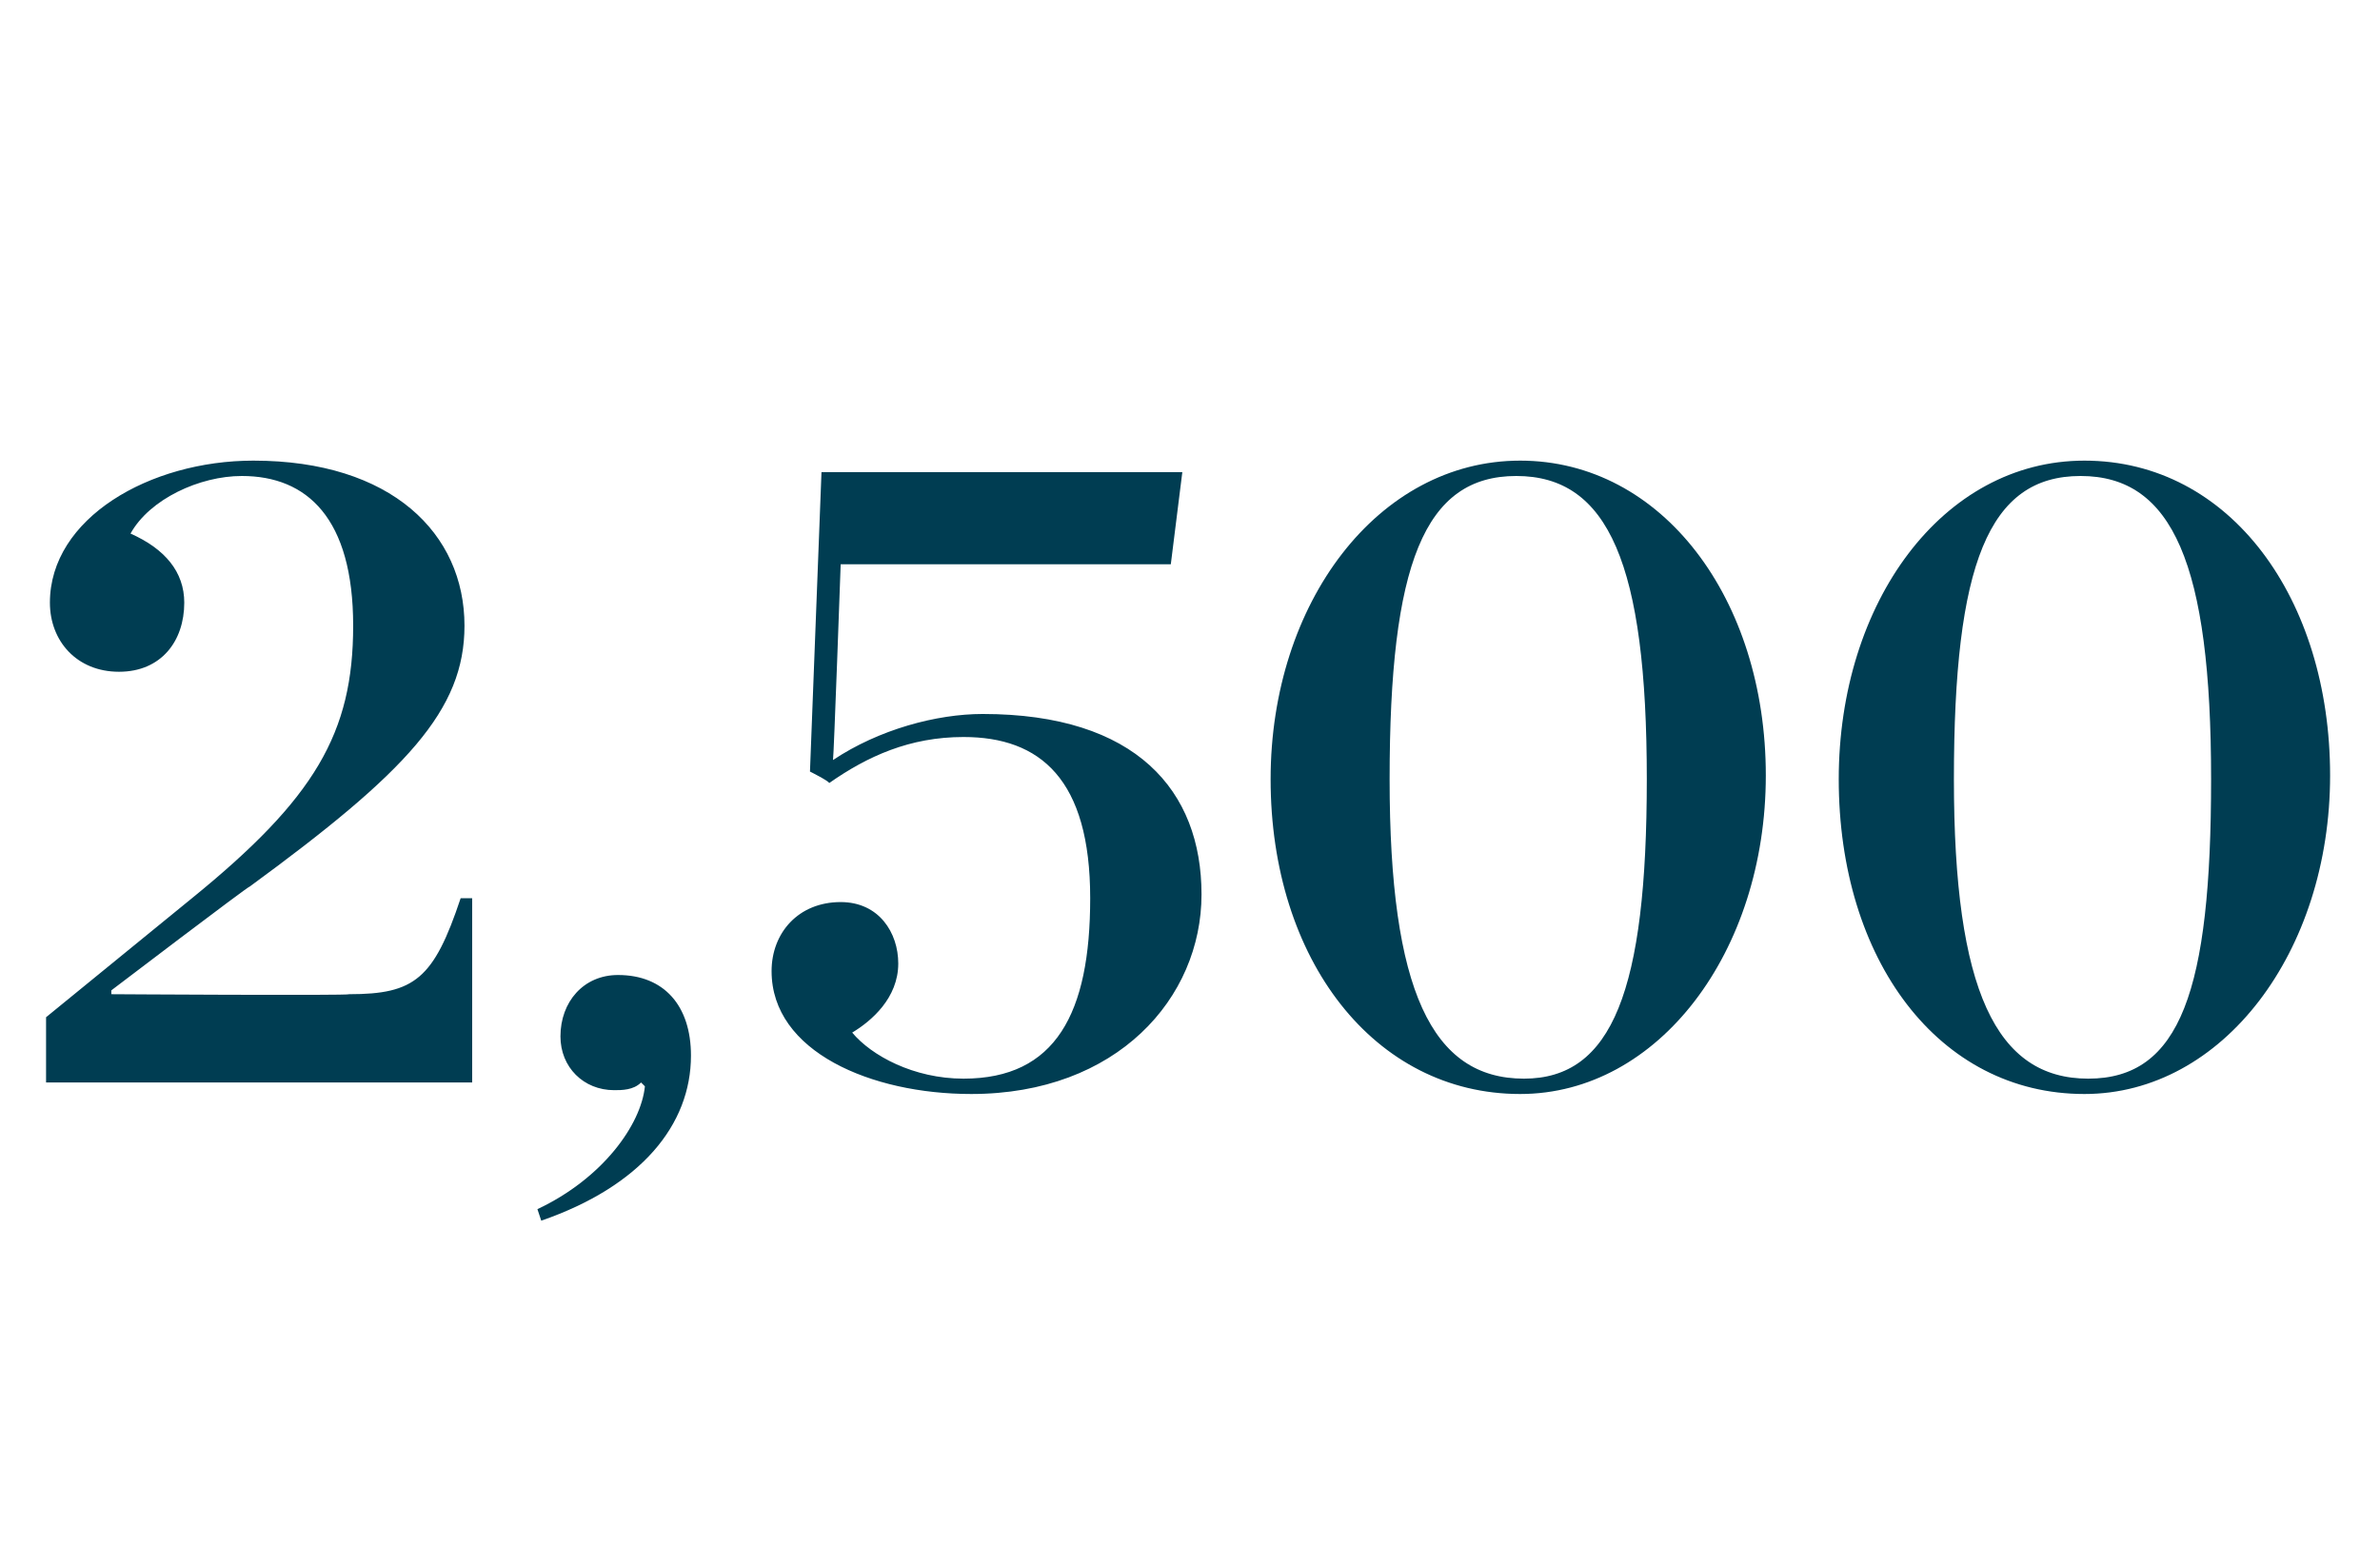 <?xml version="1.0" standalone="no"?><!DOCTYPE svg PUBLIC "-//W3C//DTD SVG 1.1//EN" "http://www.w3.org/Graphics/SVG/1.1/DTD/svg11.dtd"><svg xmlns="http://www.w3.org/2000/svg" version="1.1" width="62px" height="40.8px" viewBox="0 -9 62 40.8" style="top:-9px"><desc>2,500</desc><defs/><g id="Polygon15103"><path d="m1.2 17.5L5 14.4c3.2-2.6 4.2-4.3 4.2-7.1c0-2.8-1.2-3.9-2.9-3.9c-1.1 0-2.4.6-2.9 1.5c.9.4 1.4 1 1.4 1.8c0 1-.6 1.8-1.7 1.8c-1.1 0-1.8-.8-1.8-1.8C1.3 4.5 3.9 3 6.6 3c3.6 0 5.5 1.9 5.5 4.3c0 2.2-1.5 3.8-5.6 6.8c0-.04-3.6 2.7-3.6 2.7v.1s6.2.04 6.2 0c1.7 0 2.2-.4 2.9-2.5h.3v4.8H1.2v-1.7zm12.8 5c1.7-.8 2.7-2.2 2.8-3.2l-.1-.1c-.2.2-.5.2-.7.2c-.8 0-1.4-.6-1.4-1.4c0-.9.6-1.6 1.5-1.6c1.2 0 1.9.8 1.9 2.1c0 1.8-1.3 3.4-3.9 4.3l-.1-.3zm6.1-6.2c0-1 .7-1.8 1.8-1.8c1 0 1.5.8 1.5 1.6c0 .9-.7 1.5-1.2 1.8c.5.6 1.6 1.2 2.9 1.2c2.4 0 3.3-1.7 3.3-4.7c0-3.1-1.3-4.2-3.3-4.2c-1.4 0-2.5.5-3.5 1.2c0-.05-.5-.3-.5-.3l.3-7.8h9.4l-.3 2.4h-8.6s-.18 5.05-.2 5.1c1.2-.8 2.7-1.2 3.9-1.2c4 0 5.7 2 5.7 4.7c0 2.7-2.2 5.2-6 5.2c-2.6 0-5.2-1.1-5.2-3.2zm13-5c0-4.6 2.8-8.3 6.5-8.3c3.7 0 6.4 3.6 6.4 8.2c0 4.6-2.8 8.3-6.4 8.3c-3.8 0-6.5-3.5-6.5-8.2zm9.8 0c0-5.6-1-7.9-3.4-7.9c-2.4 0-3.3 2.3-3.3 7.9c0 5.5 1.1 7.8 3.5 7.8c2.3 0 3.2-2.3 3.2-7.8zm5 0c0-4.6 2.7-8.3 6.4-8.3c3.8 0 6.4 3.6 6.4 8.2c0 4.6-2.8 8.3-6.4 8.3c-3.8 0-6.4-3.5-6.4-8.2zm9.7 0c0-5.6-1-7.9-3.4-7.9c-2.4 0-3.3 2.3-3.3 7.9c0 5.5 1.1 7.8 3.5 7.8c2.4 0 3.2-2.3 3.2-7.8z" stroke="none" fill="#003d52"/></g></svg>
